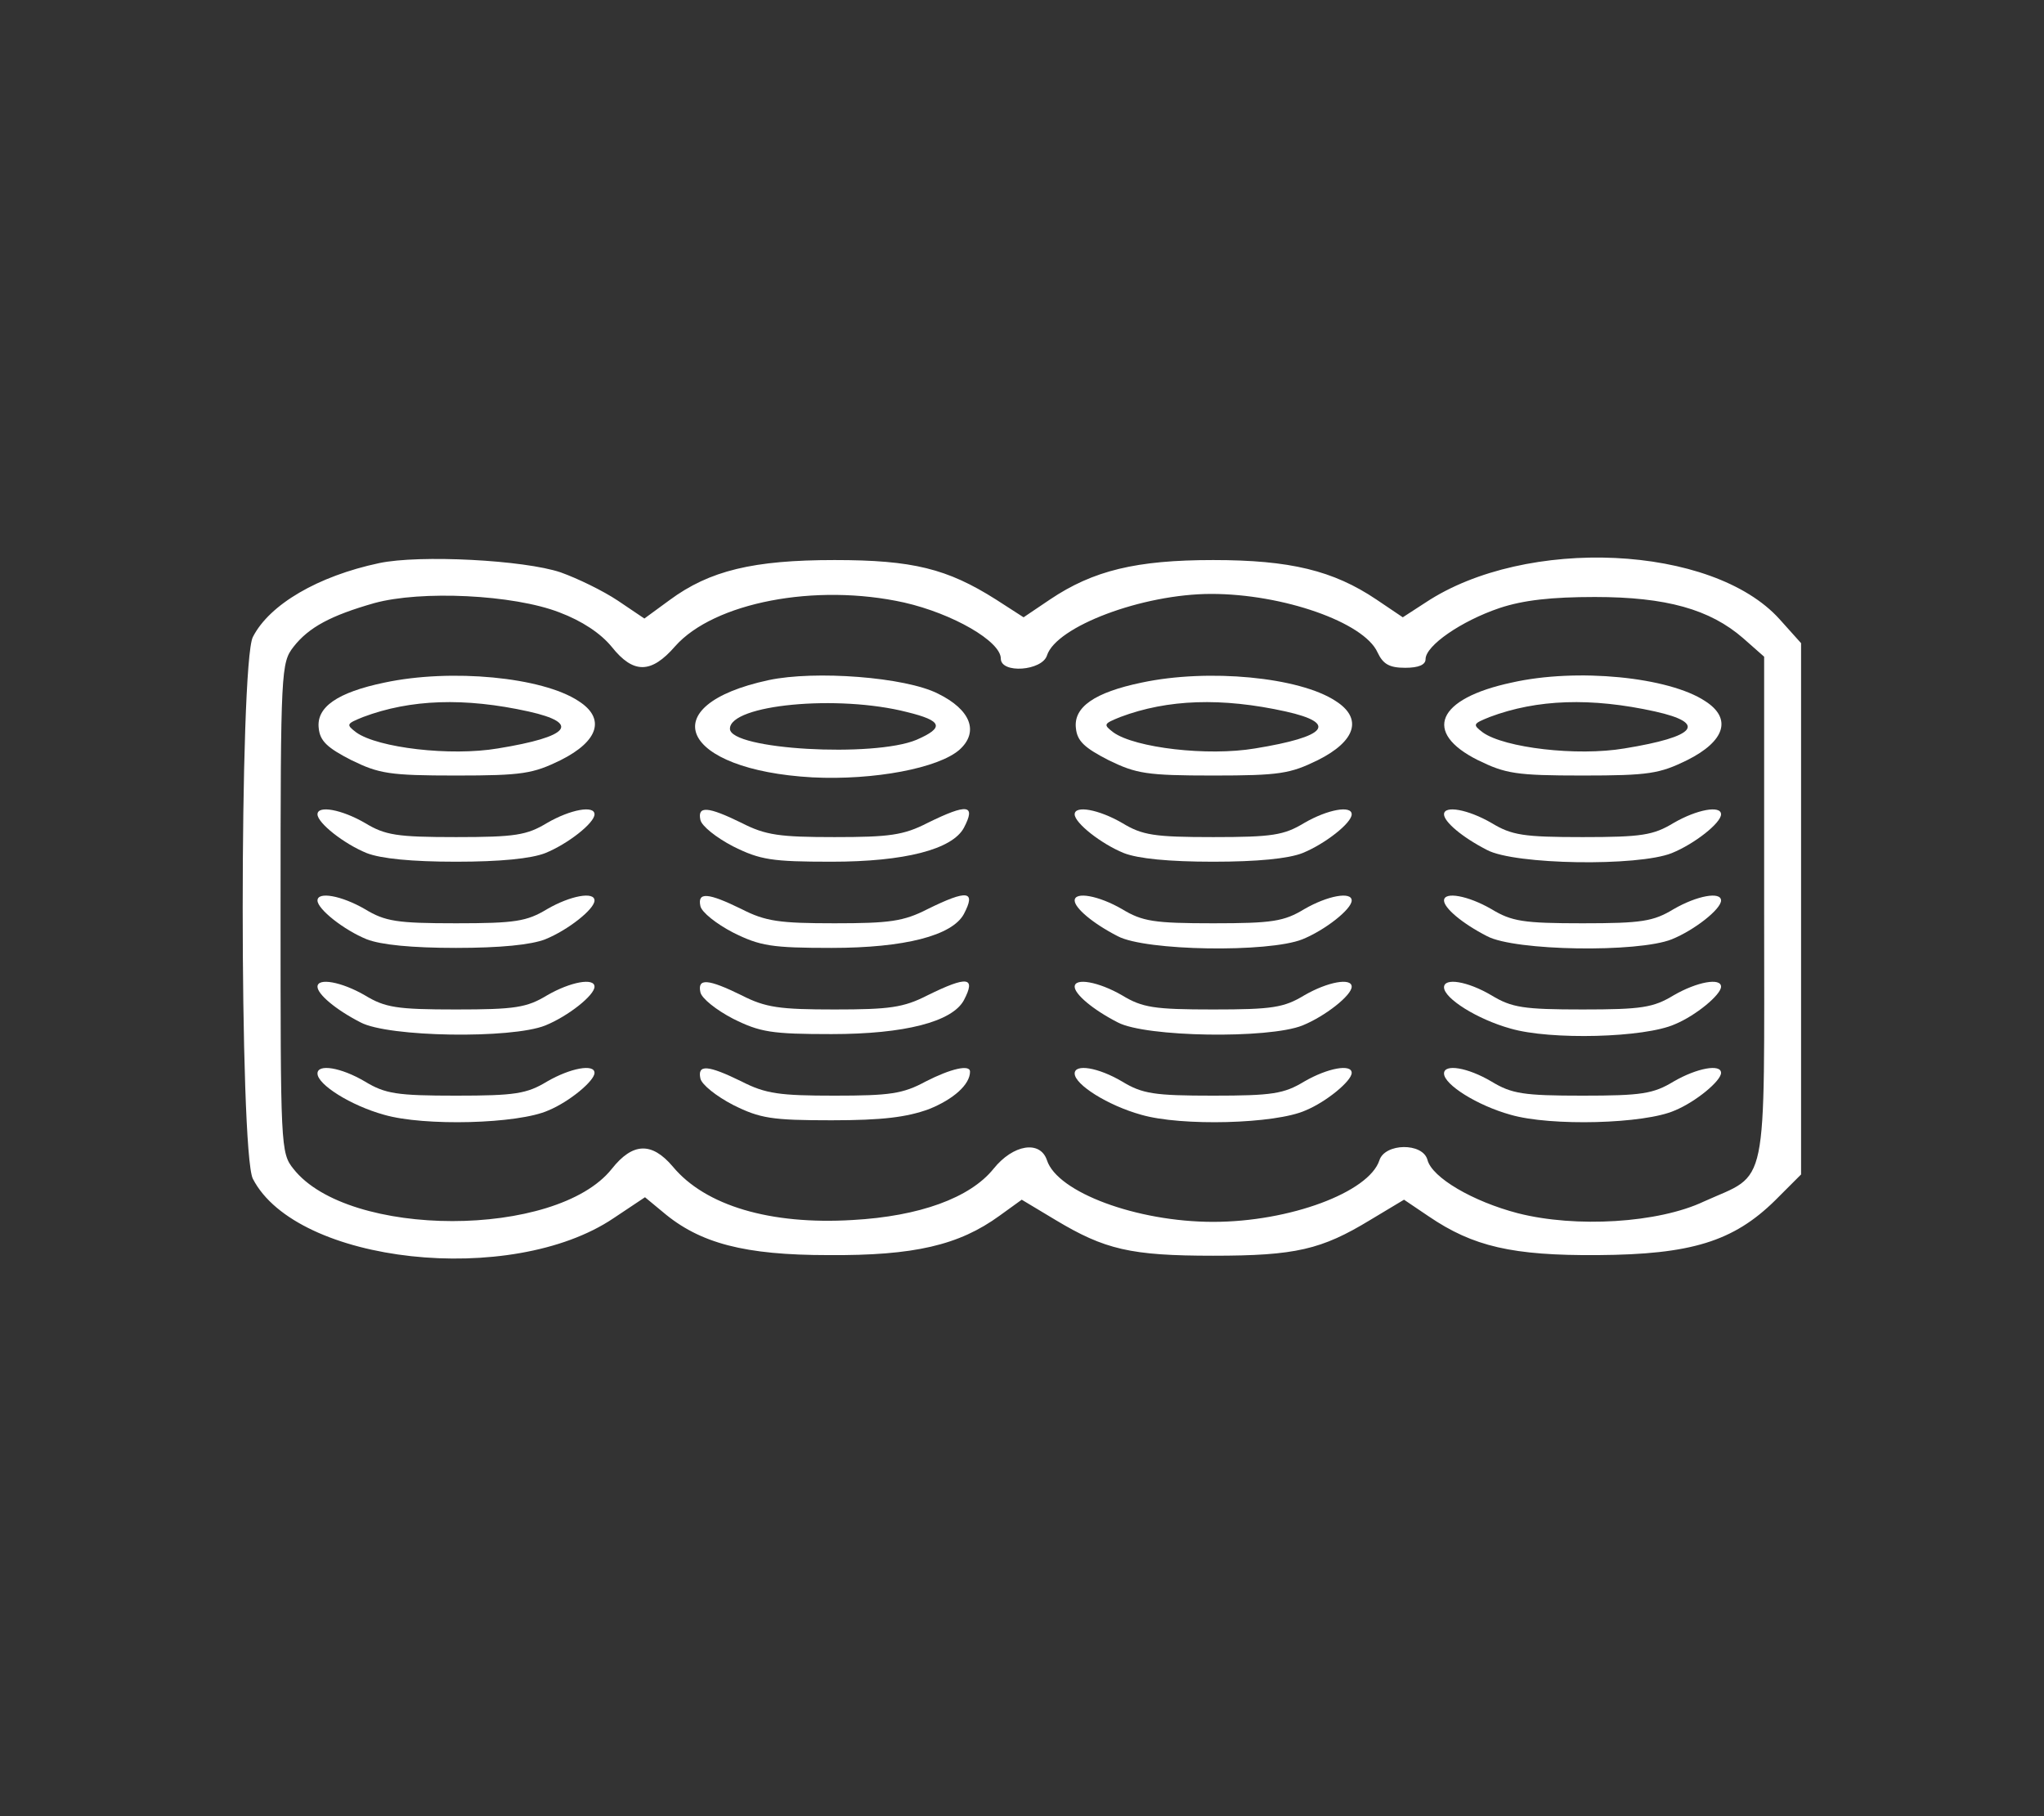 <svg version="1.1" xmlns="http://www.w3.org/2000/svg" xmlns:xlink="http://www.w3.org/1999/xlink" width="332pt" height="295pt" viewBox="0,0,256,227.469"><rect x="0" y="0" width="256" height="227.469" fill="#333333" stroke="none"/><g fill="#ffffff" fill-rule="nonzero" stroke="none" stroke-width="1" stroke-linecap="butt" stroke-linejoin="miter" stroke-miterlimit="10" stroke-dasharray="" stroke-dashoffset="0" font-family="none" font-weight="none" font-size="none" text-anchor="none" style="mix-blend-mode: normal"><g transform="translate(0.443,0.364) scale(0.771,0.771)"><g transform="translate(0,295) scale(0.1,-0.1)"><path d="M610,2040c-99,-21 -178,-67 -205,-120c-22,-43 -22,-837 0,-880c71,-138 420,-176 586,-64l51,34l29,-24c60,-51 133,-70 269,-70c139,-1 212,16 278,64l36,26l55,-33c80,-48 122,-58 256,-58c134,0 176,10 255,58l55,33l40,-27c72,-49 136,-64 275,-63c151,1 220,22 288,89l42,42v432v431l-35,39c-109,121 -412,135 -575,27l-37,-24l-43,29c-70,47 -140,64 -265,64c-125,0 -195,-17 -265,-64l-43,-29l-45,29c-79,50 -135,64 -262,64c-132,0 -203,-17 -268,-65l-41,-30l-43,29c-24,16 -65,36 -93,46c-59,20 -229,29 -295,15zM903,1960c37,-14 67,-34 85,-56c35,-44 64,-44 103,1c63,71 228,103 372,71c79,-18 157,-63 157,-91c0,-25 67,-20 75,5c15,47 155,100 267,100c116,0 248,-46 270,-95c9,-19 19,-25 45,-25c22,0 33,5 33,14c0,22 58,62 120,83c39,13 85,18 155,18c116,0 187,-20 241,-67l34,-30v-409c0,-468 8,-428 -98,-476c-74,-35 -208,-43 -302,-19c-73,19 -140,58 -147,87c-8,28 -69,27 -78,-1c-17,-52 -146,-100 -270,-100c-124,0 -253,48 -270,100c-11,33 -55,26 -87,-14c-38,-47 -120,-77 -229,-83c-133,-8 -239,23 -292,87c-34,40 -65,39 -99,-4c-90,-113 -428,-113 -517,0c-21,26 -21,36 -21,424c0,388 1,398 21,424c25,32 61,51 131,71c76,21 226,14 301,-15z"></path><path d="M619,1846c-77,-16 -111,-40 -107,-74c2,-21 14,-32 53,-52c45,-22 62,-25 170,-25c108,0 125,3 170,25c62,31 73,68 29,96c-59,39 -207,53 -315,30zM853,1799c85,-19 67,-41 -50,-60c-77,-13 -195,1 -230,26c-17,13 -16,14 11,25c77,29 165,32 269,9z"></path><path d="M1243,1850c-191,-41 -143,-146 71,-158c100,-5 205,15 239,45c32,29 18,65 -35,91c-53,27 -200,38 -275,22zM1468,1798c57,-14 61,-25 15,-45c-69,-29 -303,-16 -303,18c0,39 175,56 288,27z"></path><path d="M1849,1846c-77,-16 -111,-40 -107,-74c2,-21 14,-32 53,-52c45,-22 62,-25 170,-25c108,0 125,3 170,25c62,31 73,68 29,96c-59,39 -207,53 -315,30zM2083,1799c85,-19 67,-41 -50,-60c-77,-13 -195,1 -230,26c-17,13 -16,14 11,25c77,29 165,32 269,9z"></path><path d="M2450,1846c-122,-26 -145,-81 -55,-126c45,-22 62,-25 170,-25c108,0 125,3 170,25c62,31 73,68 29,96c-59,39 -208,54 -314,30zM2683,1799c85,-19 67,-41 -50,-60c-77,-13 -195,1 -230,26c-17,13 -16,14 11,25c77,29 165,32 269,9z"></path><path d="M510,1632c0,-14 43,-48 80,-63c23,-9 73,-14 145,-14c72,0 122,5 145,14c37,15 80,49 80,63c0,15 -39,8 -77,-14c-33,-20 -52,-23 -148,-23c-96,0 -115,3 -148,23c-38,22 -77,29 -77,14z"></path><path d="M1132,1623c2,-10 26,-29 53,-43c44,-22 63,-25 160,-25c119,0 196,20 215,55c20,38 6,40 -59,8c-39,-20 -62,-23 -151,-23c-89,0 -112,3 -151,23c-55,27 -72,28 -67,5z"></path><path d="M1740,1632c0,-14 43,-48 80,-63c23,-9 73,-14 145,-14c72,0 122,5 145,14c37,15 80,49 80,63c0,15 -39,8 -77,-14c-33,-20 -52,-23 -148,-23c-96,0 -115,3 -148,23c-38,22 -77,29 -77,14z"></path><path d="M2340,1632c0,-12 29,-37 70,-58c45,-24 245,-27 300,-5c37,15 80,49 80,63c0,15 -39,8 -77,-14c-33,-20 -52,-23 -148,-23c-96,0 -115,3 -148,23c-38,22 -77,29 -77,14z"></path><path d="M510,1492c0,-14 43,-48 80,-63c23,-9 73,-14 145,-14c72,0 122,5 145,14c37,15 80,49 80,63c0,15 -39,8 -77,-14c-33,-20 -52,-23 -148,-23c-96,0 -115,3 -148,23c-38,22 -77,29 -77,14z"></path><path d="M1132,1483c2,-10 26,-29 53,-43c44,-22 63,-25 160,-25c119,0 196,20 215,55c20,38 6,40 -59,8c-39,-20 -62,-23 -151,-23c-89,0 -112,3 -151,23c-55,27 -72,28 -67,5z"></path><path d="M1740,1492c0,-12 29,-37 70,-58c45,-24 245,-27 300,-5c37,15 80,49 80,63c0,15 -39,8 -77,-14c-33,-20 -52,-23 -148,-23c-96,0 -115,3 -148,23c-38,22 -77,29 -77,14z"></path><path d="M2340,1492c0,-12 29,-37 70,-58c45,-24 245,-27 300,-5c37,15 80,49 80,63c0,15 -39,8 -77,-14c-33,-20 -52,-23 -148,-23c-96,0 -115,3 -148,23c-38,22 -77,29 -77,14z"></path><path d="M510,1352c0,-12 29,-37 70,-58c45,-24 245,-27 300,-5c37,15 80,49 80,63c0,15 -39,8 -77,-14c-33,-20 -52,-23 -148,-23c-96,0 -115,3 -148,23c-38,22 -77,29 -77,14z"></path><path d="M1132,1343c2,-10 26,-29 53,-43c44,-22 63,-25 160,-25c119,0 196,20 215,55c20,38 6,40 -59,8c-39,-20 -62,-23 -151,-23c-89,0 -112,3 -151,23c-55,27 -72,28 -67,5z"></path><path d="M1740,1352c0,-12 29,-37 70,-58c45,-24 245,-27 300,-5c37,15 80,49 80,63c0,15 -39,8 -77,-14c-33,-20 -52,-23 -148,-23c-96,0 -115,3 -148,23c-38,22 -77,29 -77,14z"></path><path d="M2340,1351c0,-18 54,-52 108,-67c65,-19 218,-15 267,7c34,14 75,48 75,61c0,15 -39,8 -77,-14c-33,-20 -52,-23 -148,-23c-96,0 -115,3 -148,23c-39,23 -77,29 -77,13z"></path><path d="M510,1211c0,-18 54,-52 108,-67c65,-19 218,-15 267,7c34,14 75,48 75,61c0,15 -39,8 -77,-14c-33,-20 -52,-23 -148,-23c-96,0 -115,3 -148,23c-39,23 -77,29 -77,13z"></path><path d="M1132,1203c2,-10 26,-29 53,-43c44,-22 63,-25 160,-25c83,0 122,5 158,18c40,16 67,40 67,61c0,12 -31,5 -72,-16c-37,-20 -58,-23 -148,-23c-89,0 -112,3 -151,23c-55,27 -72,28 -67,5z"></path><path d="M1740,1211c0,-18 54,-52 108,-67c65,-19 218,-15 267,7c34,14 75,48 75,61c0,15 -39,8 -77,-14c-33,-20 -52,-23 -148,-23c-96,0 -115,3 -148,23c-39,23 -77,29 -77,13z"></path><path d="M2340,1211c0,-18 54,-52 108,-67c65,-19 218,-15 267,7c34,14 75,48 75,61c0,15 -39,8 -77,-14c-33,-20 -52,-23 -148,-23c-96,0 -115,3 -148,23c-39,23 -77,29 -77,13z"></path></g></g></g></svg>